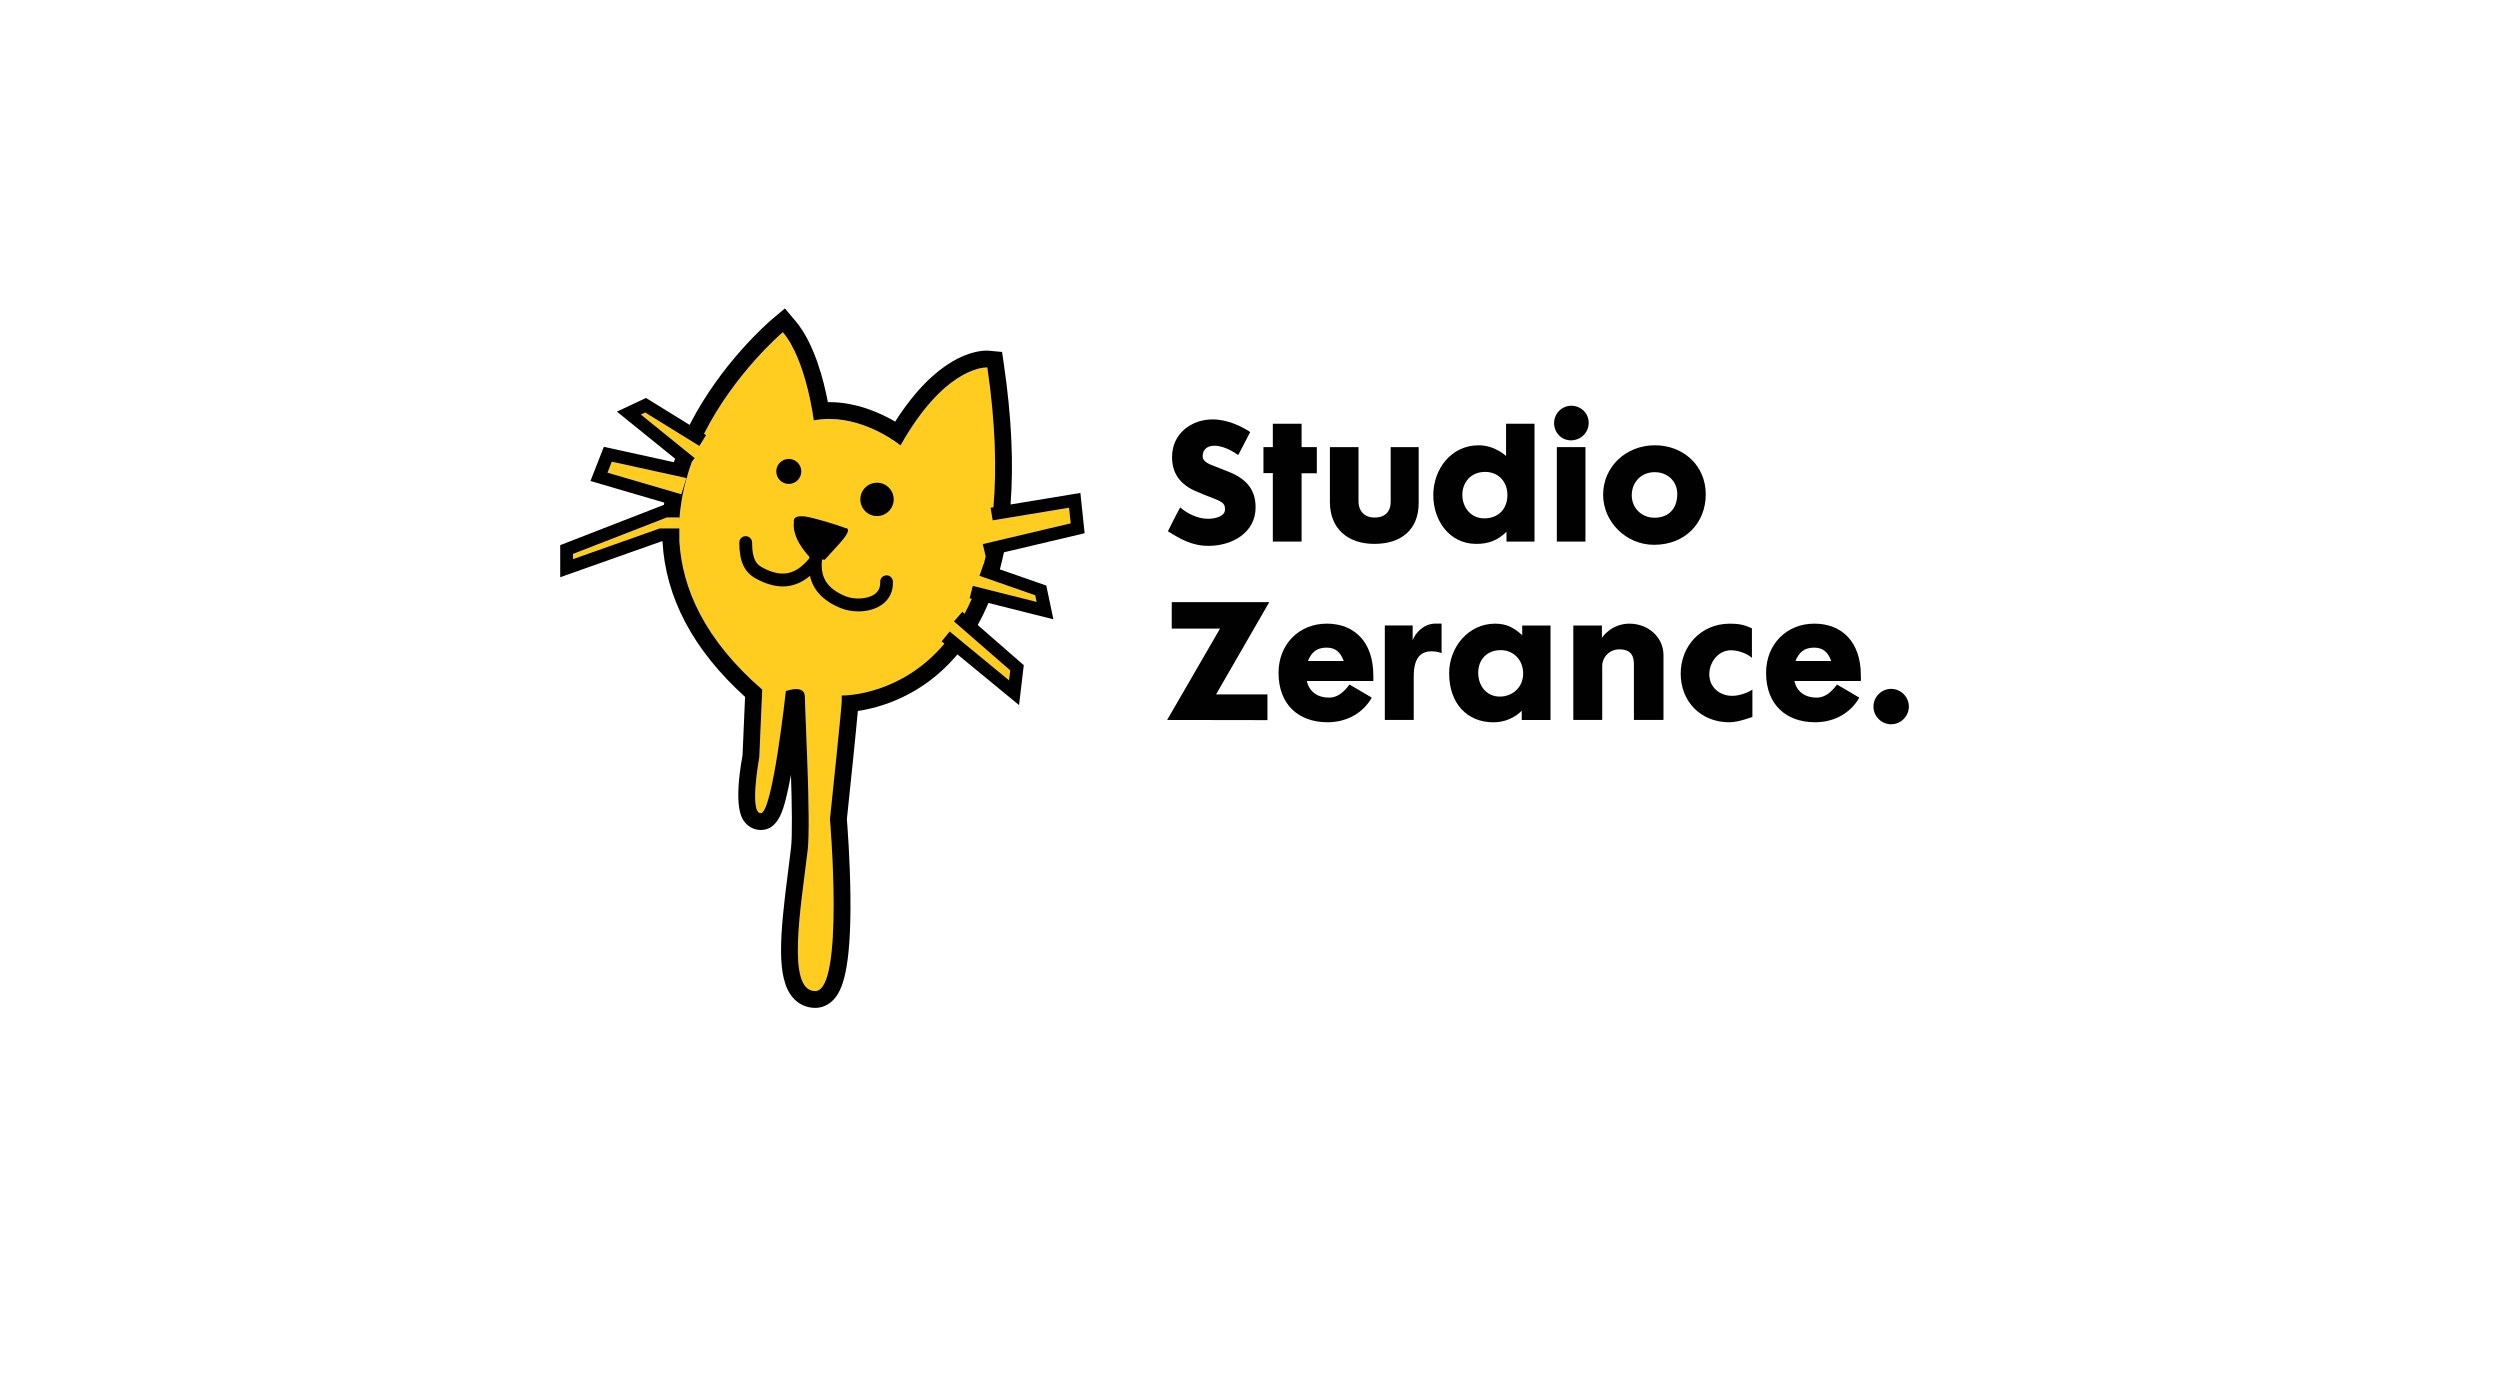 <?xml version="1.0" encoding="UTF-8"?>
<svg id="Calque_41" data-name="Calque 41" xmlns="http://www.w3.org/2000/svg" viewBox="0 0 1101.55 605.72">
  <defs>
    <style>
      .cls-1 {
        fill: none;
      }

      .cls-2 {
        fill: #010101;
      }

      .cls-3 {
        fill: #ffcd1f;
      }
    </style>
  </defs>
  <path class="cls-1" d="M661.23,286.45c-6.03,0-9.9,4.47-9.9,9.96,0,5.76,3.66,10.51,9.49,10.51s10.3-4.14,10.3-10.17c0-6.1-4.34-10.3-9.9-10.3Z"/>
  <path class="cls-1" d="M584.49,285.37c-4.27,0-6.64,2.03-8.2,5.9h15.8c-1.49-4-3.66-5.9-7.59-5.9Z"/>
  <path class="cls-1" d="M799.32,285.37c-4.27,0-6.64,2.03-8.2,5.9h15.8c-1.49-4-3.66-5.9-7.59-5.9Z"/>
  <polygon class="cls-2" points="516.3 265.3 516.3 276.96 537.58 276.96 514.26 317.23 558.46 317.3 558.46 305.97 535.82 305.97 559.27 265.3 516.3 265.3"/>
  <path class="cls-2" d="M584.63,274.79c-12.27,0-21.28,9.08-21.28,21.69,0,13.96,8.81,21.76,21.62,21.76,8.74,0,15.8-4.34,19.46-10.85-2.3-1.42-9.83-5.76-9.83-5.76-2.17,2.85-4.88,5.76-9.01,5.76-4.75,0-8.68-2.37-9.76-7.32h29.28c.07-.95,0-1.49,0-2.51,0-14.84-8.47-22.77-20.47-22.77Zm-8.34,16.47c1.56-3.86,3.93-5.9,8.2-5.9,3.93,0,6.1,1.9,7.59,5.9h-15.79Z"/>
  <path class="cls-2" d="M622.45,282.18v-6.58h-12.27v41.62h12.74v-19.18c0-8.07,2.98-11.05,7.86-11.05,2.85,0,4.41,.81,4.41,.81v-13.02h-2.85c-5.01,0-8.88,4.27-9.9,7.39Z"/>
  <path class="cls-2" d="M670.72,279.88c-3.73-3.39-6.91-5.08-12-5.08-11.59,0-20.2,10.24-20.2,21.83,0,13.36,7.93,21.63,19.52,21.63,7.93,0,12.47-5.09,12.47-5.09v4.07h12.68v-41.62h-12.47v4.27h0Zm-9.9,27.05c-5.83,0-9.49-4.74-9.49-10.51s3.86-9.96,9.9-9.96c5.56,0,9.9,4.2,9.9,10.3s-4.68,10.17-10.3,10.17Z"/>
  <path class="cls-2" d="M717.97,274.79c-8.13,0-12.13,6.24-12.13,6.24v-5.42h-12.61v41.62h12.74v-23.79c0-4,3.39-7.32,7.46-7.32,5.56,0,6.51,3.25,6.51,6.71v24.4h13.02v-28.6c0-7.87-6.71-13.83-14.98-13.83Z"/>
  <path class="cls-2" d="M753.15,297.16c0-5.56,4.07-10.64,9.56-10.64,3.73,0,7.8,1.9,9.22,3.39v-13.08c-3.46-1.56-5.83-2.03-9.69-2.03-12.88,0-21.69,9.96-21.69,22.03s8.61,21.42,21.49,21.42c4,0,10.1-2.37,10.1-2.37v-12.06c-1.29,1.02-5.35,2.78-8.88,2.78-5.56,0-10.1-3.8-10.1-9.42Z"/>
  <path class="cls-2" d="M799.45,274.79c-12.27,0-21.28,9.08-21.28,21.69,0,13.96,8.81,21.76,21.62,21.76,8.74,0,15.8-4.34,19.46-10.85-2.31-1.42-9.83-5.76-9.83-5.76-2.17,2.85-4.88,5.76-9.01,5.76-4.75,0-8.68-2.37-9.76-7.32h29.28c.07-.95,0-1.49,0-2.51,0-14.84-8.47-22.77-20.47-22.77Zm-8.34,16.47c1.56-3.86,3.93-5.9,8.2-5.9,3.93,0,6.1,1.9,7.59,5.9h-15.8Z"/>
  <path class="cls-2" d="M833.28,303.53c-4.27,0-7.8,3.53-7.8,7.8s3.53,7.8,7.8,7.8,7.8-3.53,7.8-7.8-3.53-7.8-7.8-7.8Z"/>
  <path class="cls-1" d="M729.02,228.12c6.24,0,10.03-4,10.03-10.51,0-5.35-4.07-9.56-9.96-9.56s-10.1,4.47-10.1,10.17c0,5.56,4.27,9.9,10.03,9.9Z"/>
  <path class="cls-1" d="M664.21,218.09c0-5.83-3.93-10.17-9.83-10.17-6.37,0-10.03,4.74-10.03,10.03,0,5.76,3.86,10.44,9.63,10.44,6.58,0,10.24-4.54,10.24-10.3Z"/>
  <path class="cls-2" d="M532.22,228.59c-4.95,0-9.69-2.78-12.2-5.02-1.15,1.96-5.42,10.51-5.42,10.51,5.42,3.39,10.58,6.44,17.9,6.44,10.44,0,20.74-5.83,20.74-16.95,0-7.8-4-12.54-11.79-15.66-1.36-.54-4-1.63-5.63-2.24-2.71-1.02-5.9-1.97-5.9-4.74s1.9-4.54,5.22-4.54c5.02,0,10.44,4.14,10.44,4.14l5.29-10.17c-3.73-2.44-9.9-5.56-16.61-5.56-9.22,0-17.83,6.17-17.83,16.54,0,7.32,3.59,12,10.17,14.98,2.24,1.02,6.1,2.51,7.73,3.12,5.08,1.9,5.42,2.91,5.42,5.08,0,2.78-3.73,4.07-7.53,4.07Z"/>
  <polygon class="cls-2" points="573.51 238.63 573.51 208.53 580.22 208.53 580.22 197.01 573.51 197.01 573.51 186.71 560.83 186.71 560.83 197.01 556.7 197.01 556.7 208.46 560.83 208.46 560.83 238.63 573.51 238.63"/>
  <path class="cls-2" d="M625.1,221.68v-24.67h-12.34v24.2c0,4.2-2.51,6.84-7.05,6.84-4.27,0-7.12-2.64-7.12-7.18v-23.86h-12.61v24.2c0,11.52,7.66,18.44,19.59,18.44s19.52-6.37,19.52-17.97Z"/>
  <path class="cls-2" d="M663.8,234.29v4.34h12.34v-51.92h-12.54v14.23s-4.81-4.74-12.06-4.74c-12.27,0-20,10.64-20,21.96s7.18,21.49,18.91,21.49c5.49,0,9.49-1.56,13.35-5.36Zm-19.46-16.33c0-5.29,3.66-10.03,10.03-10.03,5.9,0,9.83,4.34,9.83,10.17s-3.66,10.3-10.24,10.3c-5.76,0-9.63-4.68-9.63-10.44Z"/>
  <path class="cls-2" d="M692.21,194.03c4.34,0,7.8-3.46,7.8-7.73s-3.46-7.52-7.66-7.52-7.59,3.46-7.59,7.66c0,4.27,3.32,7.59,7.46,7.59Z"/>
  <rect class="cls-2" x="685.97" y="197.01" width="12.61" height="41.62"/>
  <path class="cls-2" d="M728.88,240.05c13.56,0,22.71-9.56,22.71-22.23s-9.83-21.62-22.44-21.62-22.78,9.35-22.78,21.83c0,11.59,9.76,22.03,22.51,22.03Zm.2-32c5.9,0,9.96,4.2,9.96,9.56,0,6.51-3.79,10.51-10.03,10.51-5.76,0-10.03-4.34-10.03-9.9s4-10.17,10.1-10.17Z"/>
  <path class="cls-3" d="M471.05,223.74l-33.66,5.56-.92-5.57,1.24-.2c1.49-16.87,.9-37.17-2.67-61.61,0,0-.08,0-.25,0-2.22,0-19.26,1.13-37.99,34.35,0,0-14.2-11.66-31.39-11.66-2.24,0-4.53,.2-6.85,.65,0,0-3.24-26.57-13.61-38.88,0,0-21.2,17.93-34.73,44.78l.92,.57-2.97,4.8-23.88-14.75-1.89,.89,23.72,19.2-1.19,1.47c-.69,1.89-1.33,3.81-1.92,5.76l-.36,1.62-.11-.02c-1.67,5.93-2.79,12.12-3.17,18.5v-1.18h-5.52l-41.34,16.07v2.28l38.17-13.52h8.69v5.65h0c1.24,20.86,11.11,43.36,36.51,65.37l-1.29,29.81s-4.54,24.63,.65,24.63,11.02-53.79,11.02-53.79c0,0,2.33-.9,4.54-.9,1.99,0,3.88,.73,3.88,3.49,0,5.83,2.7,54.9,1.24,67.4-2.86,24.53-9.66,62.18,3.3,62.18s6.48-75.79,6.48-75.79c0,0,5.18-49.25,5.18-51.85v-2.59s.06,0,.17,0c2.24,0,26.32-.54,45.08-22.83l-1.24-1.02,3.59-4.36,26.14,21.52,.52-4.37-24.8-21.58,3.71-4.26,.98,.86c1.1-2.06,2.15-4.25,3.16-6.56l-.94-.24,1.38-5.48,28.13,7.07-.61-2.9-24.58-8.57,1.86-5.33,.07,.02c.28-1.07,.55-2.17,.81-3.28l-1.27-5.38,38.74-9.15-.72-6.86Z"/>
  <polygon class="cls-3" points="299.37 220.47 299.37 220.47 302.42 210.65 269.58 203.44 267.69 208.26 300.16 217.76 299.37 220.47"/>
  <polygon class="cls-3" points="303.25 207.97 303.26 207.94 303.26 207.94 303.25 207.97"/>
  <path class="cls-2" d="M477.91,234.96l-1.87-17.76-30.77,5.08c1.4-18.06,.44-38.56-2.9-61.43l-.84-5.77-5.98-.56s-.26-.03-.77-.03c-5.02,0-21.94,2.38-40.35,31.27-6.56-3.83-17.09-8.57-29.03-8.58-.21,0-.42,0-.63,0-1.79-9.48-5.91-25.8-14.15-35.6l-4.79-5.69-5.68,4.8c-1.31,1.11-22.4,19.23-36.3,46.52l-19.21-11.86-12.81,6.02,25.61,20.73c-.18,.51-.34,1.03-.52,1.55l-30.86-6.77-5.89,15.06,32.51,9.52c-.05,.33-.09,.65-.14,.98l-45.7,17.76v14.14l44.79-15.86h.27c1.33,24.86,13.56,47.9,36.39,68.58l-1.12,25.77c-4.2,23.2-.2,28.01,1.13,29.6,1.73,2.09,4.26,3.28,6.92,3.28,7.56,0,9.78-8.77,11.11-14.01,.71-2.8,1.43-6.23,2.18-10.25,.42,13.29,.65,26.79,.02,32.18-.37,3.19-.81,6.58-1.27,10.17-3.62,28.14-5.42,47.24,2.16,55.86,2.51,2.86,5.99,4.43,9.78,4.43,3.06,0,5.97-1.33,8.18-3.73,3.63-3.95,7.74-12.76,7.32-46.13-.19-15.57-1.29-29.91-1.56-33.26,1.59-15.08,3.99-38.12,4.84-47.7,9.85-1.47,28.01-6.57,43.15-24.07,.25-.28,.48-.58,.72-.87l27.16,22.35,2.08-17.61-20.31-17.68c1.73-3.08,3.31-6.32,4.74-9.72l28.62,7.2-3.12-14.86-20.46-7.13c.66-2.44,1.25-4.95,1.79-7.52l35.57-8.41Zm-210.22-26.7l1.89-4.82,32.84,7.21-3.05,9.82h0l.79-2.71-32.47-9.5Zm166.61,36.88c-.26,1.11-.53,2.21-.81,3.28l-.07-.02-1.86,5.33,24.58,8.57,.61,2.9-28.13-7.07-1.38,5.48,.94,.24c-1,2.3-2.05,4.5-3.16,6.56l-.98-.86-3.71,4.26,24.8,21.58-.52,4.37-26.14-21.52-3.59,4.36,1.24,1.02c-18.76,22.29-42.84,22.83-45.08,22.83-.11,0-.17,0-.17,0v2.59c0,2.59-5.18,51.85-5.18,51.85,0,0,6.48,75.79-6.48,75.79s-6.16-37.65-3.3-62.18c1.45-12.5-1.24-61.57-1.24-67.4,0-2.77-1.89-3.49-3.88-3.49-2.21,0-4.54,.9-4.54,.9,0,0-5.83,53.79-11.02,53.79s-.65-24.63-.65-24.63l1.29-29.81c-25.4-22.01-35.27-44.52-36.51-65.37h0v-5.65h-8.69l-38.17,13.52v-2.28l41.35-16.07h5.52v1.18c.38-6.39,1.5-12.57,3.17-18.5l.11,.02,.36-1.62c.59-1.95,1.23-3.87,1.92-5.76l1.19-1.47-23.72-19.2,1.89-.89,23.88,14.75,2.97-4.8-.92-.57c13.53-26.85,34.73-44.78,34.73-44.78,10.37,12.31,13.61,38.88,13.61,38.88,2.32-.45,4.61-.65,6.85-.65,17.18,0,31.39,11.66,31.39,11.66,18.73-33.23,35.77-34.35,37.99-34.35,.16,0,.25,0,.25,0,3.57,24.43,4.16,44.74,2.67,61.61l-1.24,.2,.92,5.57,33.66-5.56,.72,6.86-38.74,9.15,1.27,5.38Zm-131.05-37.17v-.02h0v.02Z"/>
  <path class="cls-2" d="M390.51,253.51c-1.56,.07-2.76,1.4-2.69,2.95,.11,2.36-.7,4.11-2.49,5.37-3.41,2.4-9.3,2.32-12.8,.87-8.05-3.33-11.22-8.25-10.32-16.15l1.21,.07,6.48-7.13c6.48-7.13,2.59-6.81,2.59-6.81,0,0-5.83-2.27-14.91-4.54-9.08-2.27-7.78,1.94-7.78,1.94-.78,6.47,4.64,12.93,6.85,15.27-.03,.24-.05,.48-.08,.71-6.08,7.35-12.28,8.55-20.69,3.98-2.27-1.23-4.49-3.09-4.49-10.97,0-1.56-1.26-2.82-2.82-2.82s-2.82,1.27-2.82,2.82c0,8.34,2.23,13.11,7.44,15.94,4.16,2.26,8.06,3.39,11.74,3.39,4.29,0,8.26-1.57,11.96-4.66,1.41,6.35,5.86,11.04,13.46,14.18,2.24,.92,5.03,1.47,7.9,1.47,3.62,0,7.37-.87,10.31-2.94,3.35-2.36,5.08-6,4.88-10.26-.07-1.56-1.43-2.8-2.95-2.69Z"/>
  <circle class="cls-2" cx="386.43" cy="220.04" r="7.35"/>
  <circle class="cls-2" cx="347.55" cy="207.72" r="5.51"/>
</svg>